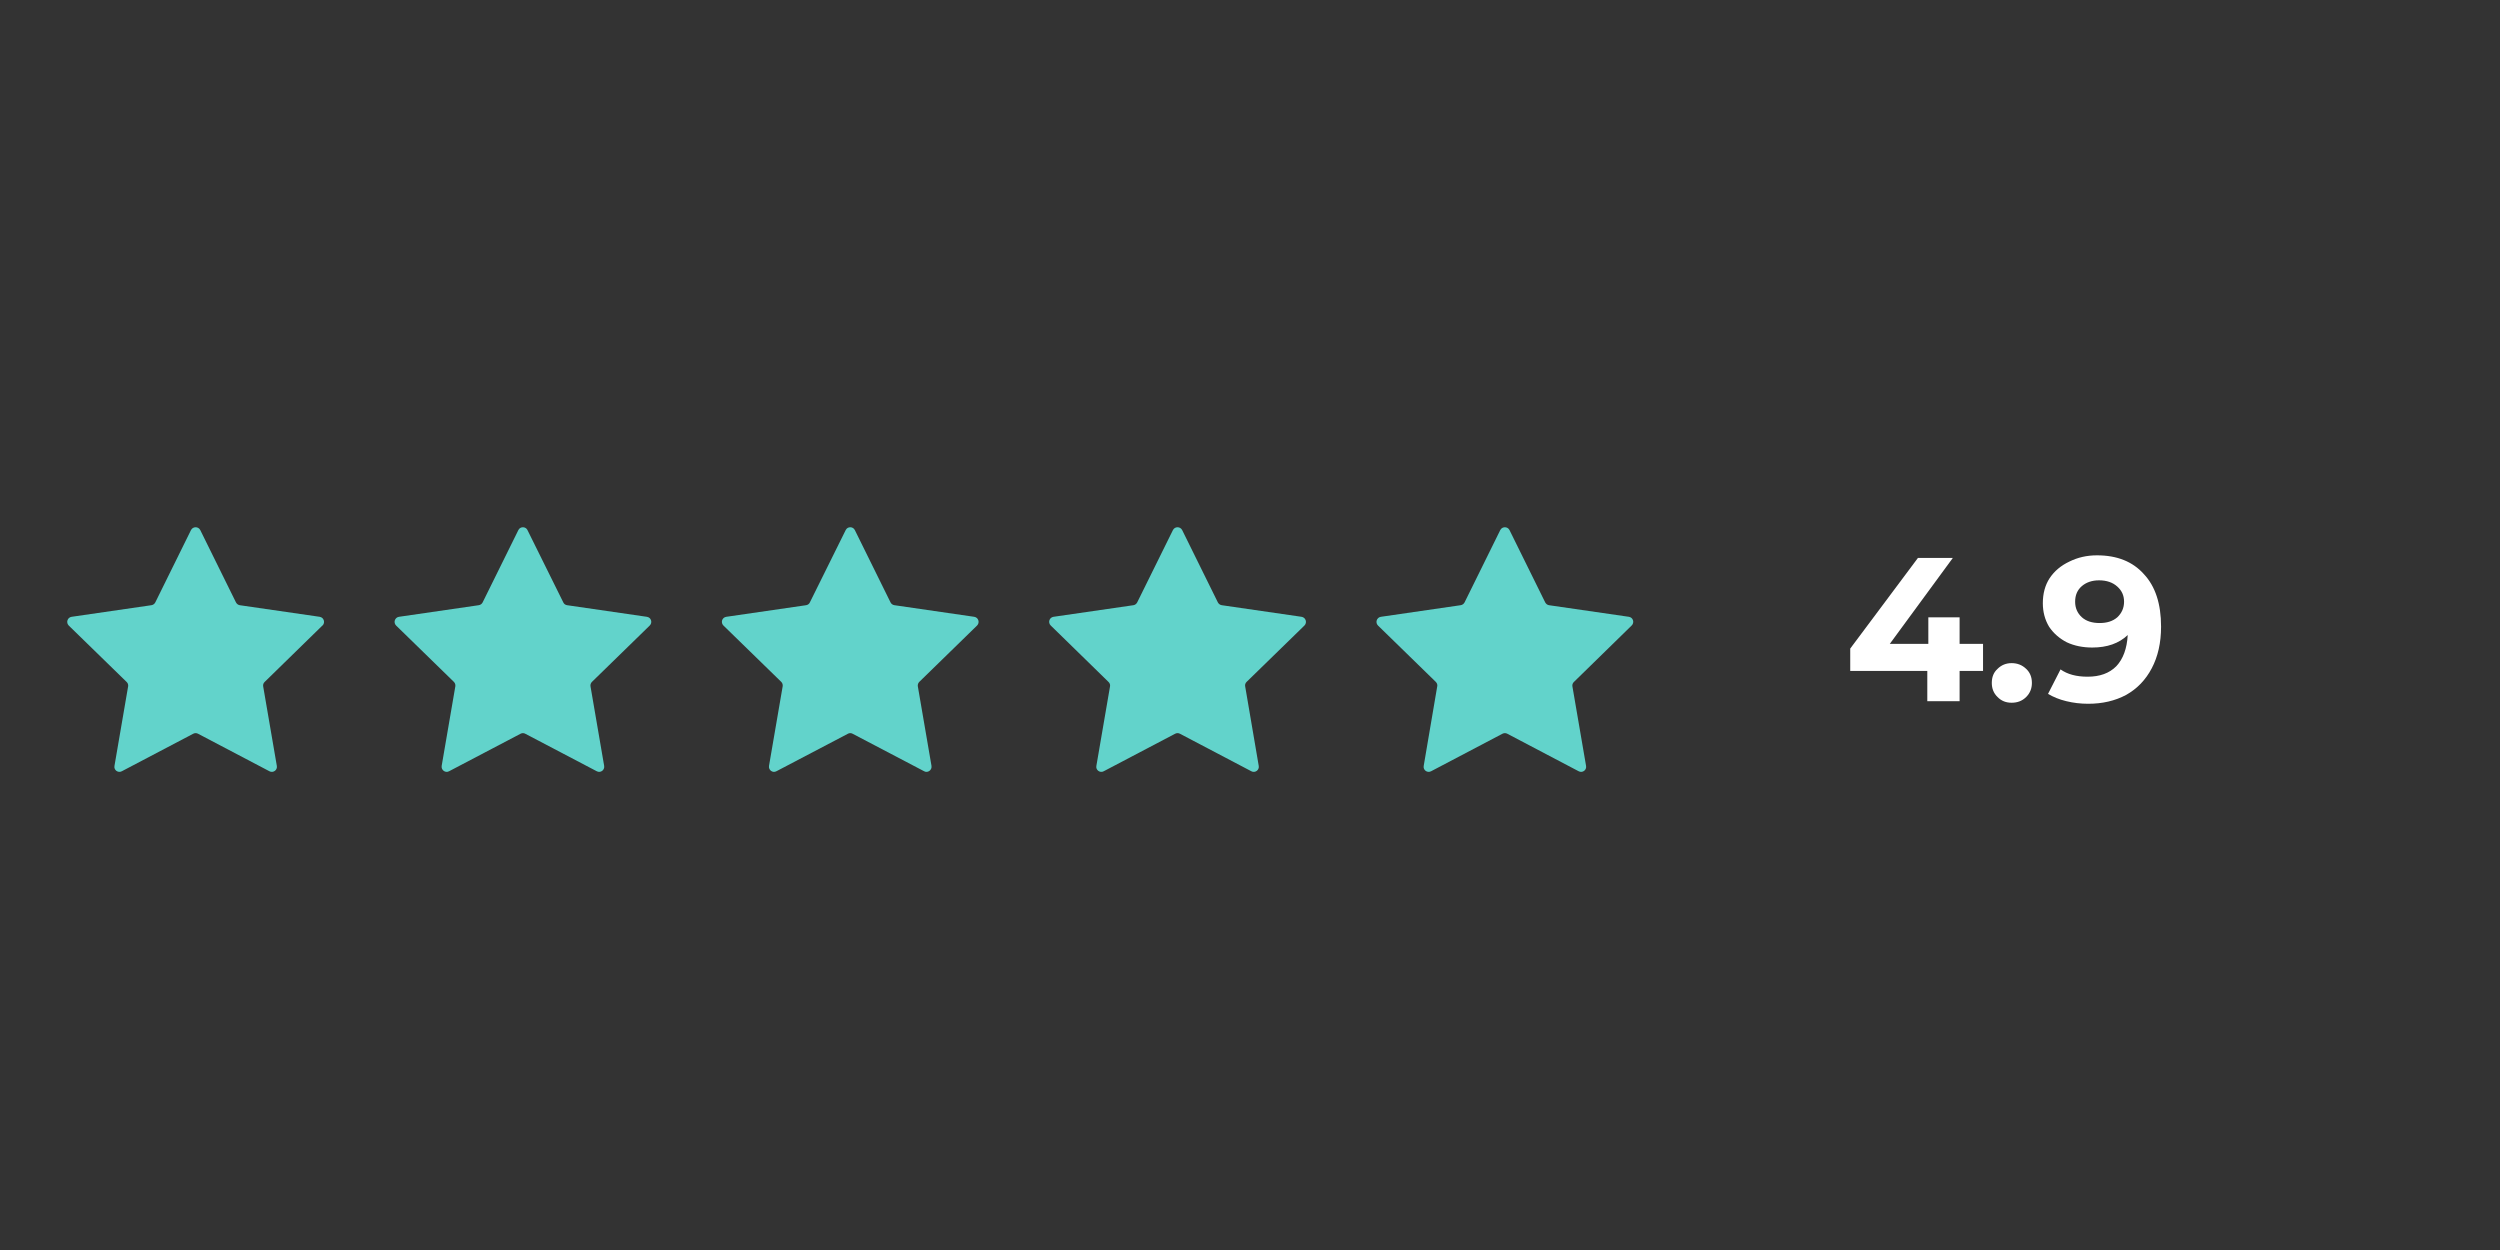 <svg xmlns="http://www.w3.org/2000/svg" xmlns:xlink="http://www.w3.org/1999/xlink" width="100" zoomAndPan="magnify" viewBox="0 0 75 37.5" height="50" preserveAspectRatio="xMidYMid meet" version="1.0"><rect x="0" y="0" width="75" height="37.5" fill="#333333" stroke="none"/><defs><g/><clipPath id="3b3f97fc28"><path d="M 2 15.777 L 49 15.777 L 49 23.176 L 2 23.176 Z M 2 15.777 " clip-rule="nonzero"/></clipPath></defs><g clip-path="url(#3b3f97fc28)"><path fill="#62d3cb" d="M 9.672 18.766 L 7.941 20.457 C 7.902 20.492 7.887 20.543 7.895 20.59 L 8.305 22.977 C 8.328 23.102 8.195 23.199 8.082 23.137 L 5.941 22.012 C 5.895 21.988 5.844 21.988 5.797 22.012 L 3.656 23.137 C 3.543 23.199 3.41 23.102 3.434 22.977 L 3.844 20.59 C 3.852 20.543 3.836 20.492 3.797 20.457 L 2.062 18.766 C 1.973 18.676 2.023 18.523 2.148 18.504 L 4.543 18.156 C 4.594 18.148 4.637 18.117 4.66 18.07 L 5.73 15.902 C 5.789 15.789 5.949 15.789 6.008 15.902 L 7.078 18.07 C 7.102 18.117 7.145 18.148 7.191 18.156 L 9.59 18.504 C 9.715 18.523 9.766 18.676 9.676 18.766 Z M 19.406 18.504 L 17.012 18.156 C 16.961 18.148 16.918 18.117 16.898 18.07 L 15.824 15.902 C 15.77 15.789 15.605 15.789 15.551 15.902 L 14.48 18.07 C 14.457 18.117 14.414 18.148 14.363 18.156 L 11.969 18.504 C 11.844 18.523 11.793 18.676 11.883 18.766 L 13.617 20.457 C 13.652 20.492 13.668 20.543 13.66 20.59 L 13.25 22.977 C 13.23 23.102 13.363 23.199 13.473 23.137 L 15.617 22.012 C 15.66 21.988 15.715 21.988 15.758 22.012 L 17.902 23.137 C 18.016 23.199 18.145 23.102 18.125 22.977 L 17.715 20.59 C 17.707 20.543 17.723 20.492 17.758 20.457 L 19.492 18.766 C 19.582 18.676 19.535 18.523 19.406 18.504 Z M 29.227 18.504 L 26.832 18.156 C 26.781 18.148 26.738 18.117 26.715 18.07 L 25.645 15.902 C 25.59 15.789 25.426 15.789 25.371 15.902 L 24.297 18.07 C 24.277 18.117 24.234 18.148 24.184 18.156 L 21.789 18.504 C 21.66 18.523 21.613 18.676 21.703 18.766 L 23.438 20.457 C 23.473 20.492 23.488 20.543 23.48 20.59 L 23.07 22.977 C 23.051 23.102 23.18 23.199 23.293 23.137 L 25.438 22.012 C 25.48 21.988 25.535 21.988 25.578 22.012 L 27.723 23.137 C 27.832 23.199 27.965 23.102 27.945 22.977 L 27.535 20.59 C 27.527 20.543 27.543 20.492 27.578 20.457 L 29.312 18.766 C 29.402 18.676 29.352 18.523 29.227 18.504 Z M 39.047 18.504 L 36.652 18.156 C 36.602 18.148 36.559 18.117 36.535 18.07 L 35.465 15.902 C 35.406 15.789 35.246 15.789 35.188 15.902 L 34.117 18.07 C 34.094 18.117 34.051 18.148 34.004 18.156 L 31.605 18.504 C 31.48 18.523 31.43 18.676 31.523 18.766 L 33.254 20.457 C 33.293 20.492 33.309 20.543 33.301 20.59 L 32.891 22.977 C 32.867 23.102 33 23.199 33.113 23.137 L 35.254 22.012 C 35.301 21.988 35.352 21.988 35.398 22.012 L 37.539 23.137 C 37.652 23.199 37.785 23.102 37.762 22.977 L 37.355 20.59 C 37.344 20.543 37.363 20.492 37.398 20.457 L 39.133 18.766 C 39.223 18.676 39.172 18.523 39.047 18.504 Z M 48.949 18.766 C 49.043 18.676 48.992 18.523 48.867 18.504 L 46.469 18.156 C 46.422 18.148 46.379 18.117 46.355 18.07 L 45.285 15.902 C 45.227 15.789 45.066 15.789 45.008 15.902 L 43.938 18.07 C 43.914 18.117 43.871 18.148 43.82 18.156 L 41.426 18.504 C 41.301 18.523 41.25 18.676 41.34 18.766 L 43.074 20.457 C 43.109 20.492 43.129 20.543 43.117 20.59 L 42.711 22.977 C 42.688 23.102 42.82 23.199 42.934 23.137 L 45.074 22.012 C 45.121 21.988 45.172 21.988 45.219 22.012 L 47.359 23.137 C 47.473 23.199 47.605 23.102 47.582 22.977 L 47.172 20.59 C 47.164 20.543 47.18 20.492 47.219 20.457 Z M 48.949 18.766 " fill-opacity="1" fill-rule="nonzero"/></g><g fill="#ffffff" fill-opacity="1"><g transform="translate(55.319, 21.035)"><g><path d="M 4.172 -0.906 L 3.469 -0.906 L 3.469 0 L 2.5 0 L 2.5 -0.906 L 0.188 -0.906 L 0.188 -1.578 L 2.219 -4.297 L 3.266 -4.297 L 1.375 -1.719 L 2.531 -1.719 L 2.531 -2.516 L 3.469 -2.516 L 3.469 -1.719 L 4.172 -1.719 Z M 4.172 -0.906 "/></g></g></g><g fill="#ffffff" fill-opacity="1"><g transform="translate(59.551, 21.035)"><g><path d="M 0.797 0.047 C 0.629 0.047 0.488 -0.008 0.375 -0.125 C 0.258 -0.238 0.203 -0.379 0.203 -0.547 C 0.203 -0.723 0.258 -0.863 0.375 -0.969 C 0.488 -1.082 0.629 -1.141 0.797 -1.141 C 0.973 -1.141 1.117 -1.082 1.234 -0.969 C 1.348 -0.863 1.406 -0.723 1.406 -0.547 C 1.406 -0.379 1.348 -0.238 1.234 -0.125 C 1.117 -0.008 0.973 0.047 0.797 0.047 Z M 0.797 0.047 "/></g></g></g><g fill="#ffffff" fill-opacity="1"><g transform="translate(61.16, 21.035)"><g><path d="M 1.75 -4.375 C 2.352 -4.375 2.82 -4.188 3.156 -3.812 C 3.5 -3.445 3.672 -2.922 3.672 -2.234 C 3.672 -1.754 3.578 -1.336 3.391 -0.984 C 3.211 -0.641 2.957 -0.375 2.625 -0.188 C 2.289 -0.008 1.91 0.078 1.484 0.078 C 1.254 0.078 1.035 0.051 0.828 0 C 0.617 -0.051 0.438 -0.125 0.281 -0.219 L 0.656 -0.953 C 0.863 -0.805 1.133 -0.734 1.469 -0.734 C 1.832 -0.734 2.117 -0.836 2.328 -1.047 C 2.535 -1.266 2.648 -1.578 2.672 -1.984 C 2.41 -1.734 2.055 -1.609 1.609 -1.609 C 1.328 -1.609 1.07 -1.66 0.844 -1.766 C 0.625 -1.879 0.445 -2.035 0.312 -2.234 C 0.188 -2.441 0.125 -2.676 0.125 -2.938 C 0.125 -3.227 0.191 -3.477 0.328 -3.688 C 0.473 -3.906 0.672 -4.07 0.922 -4.188 C 1.172 -4.312 1.445 -4.375 1.75 -4.375 Z M 1.828 -2.344 C 2.047 -2.344 2.223 -2.398 2.359 -2.516 C 2.492 -2.641 2.562 -2.797 2.562 -2.984 C 2.562 -3.172 2.492 -3.32 2.359 -3.438 C 2.223 -3.562 2.039 -3.625 1.812 -3.625 C 1.602 -3.625 1.43 -3.566 1.297 -3.453 C 1.16 -3.336 1.094 -3.18 1.094 -2.984 C 1.094 -2.797 1.16 -2.641 1.297 -2.516 C 1.43 -2.398 1.609 -2.344 1.828 -2.344 Z M 1.828 -2.344 "/></g></g></g></svg>
